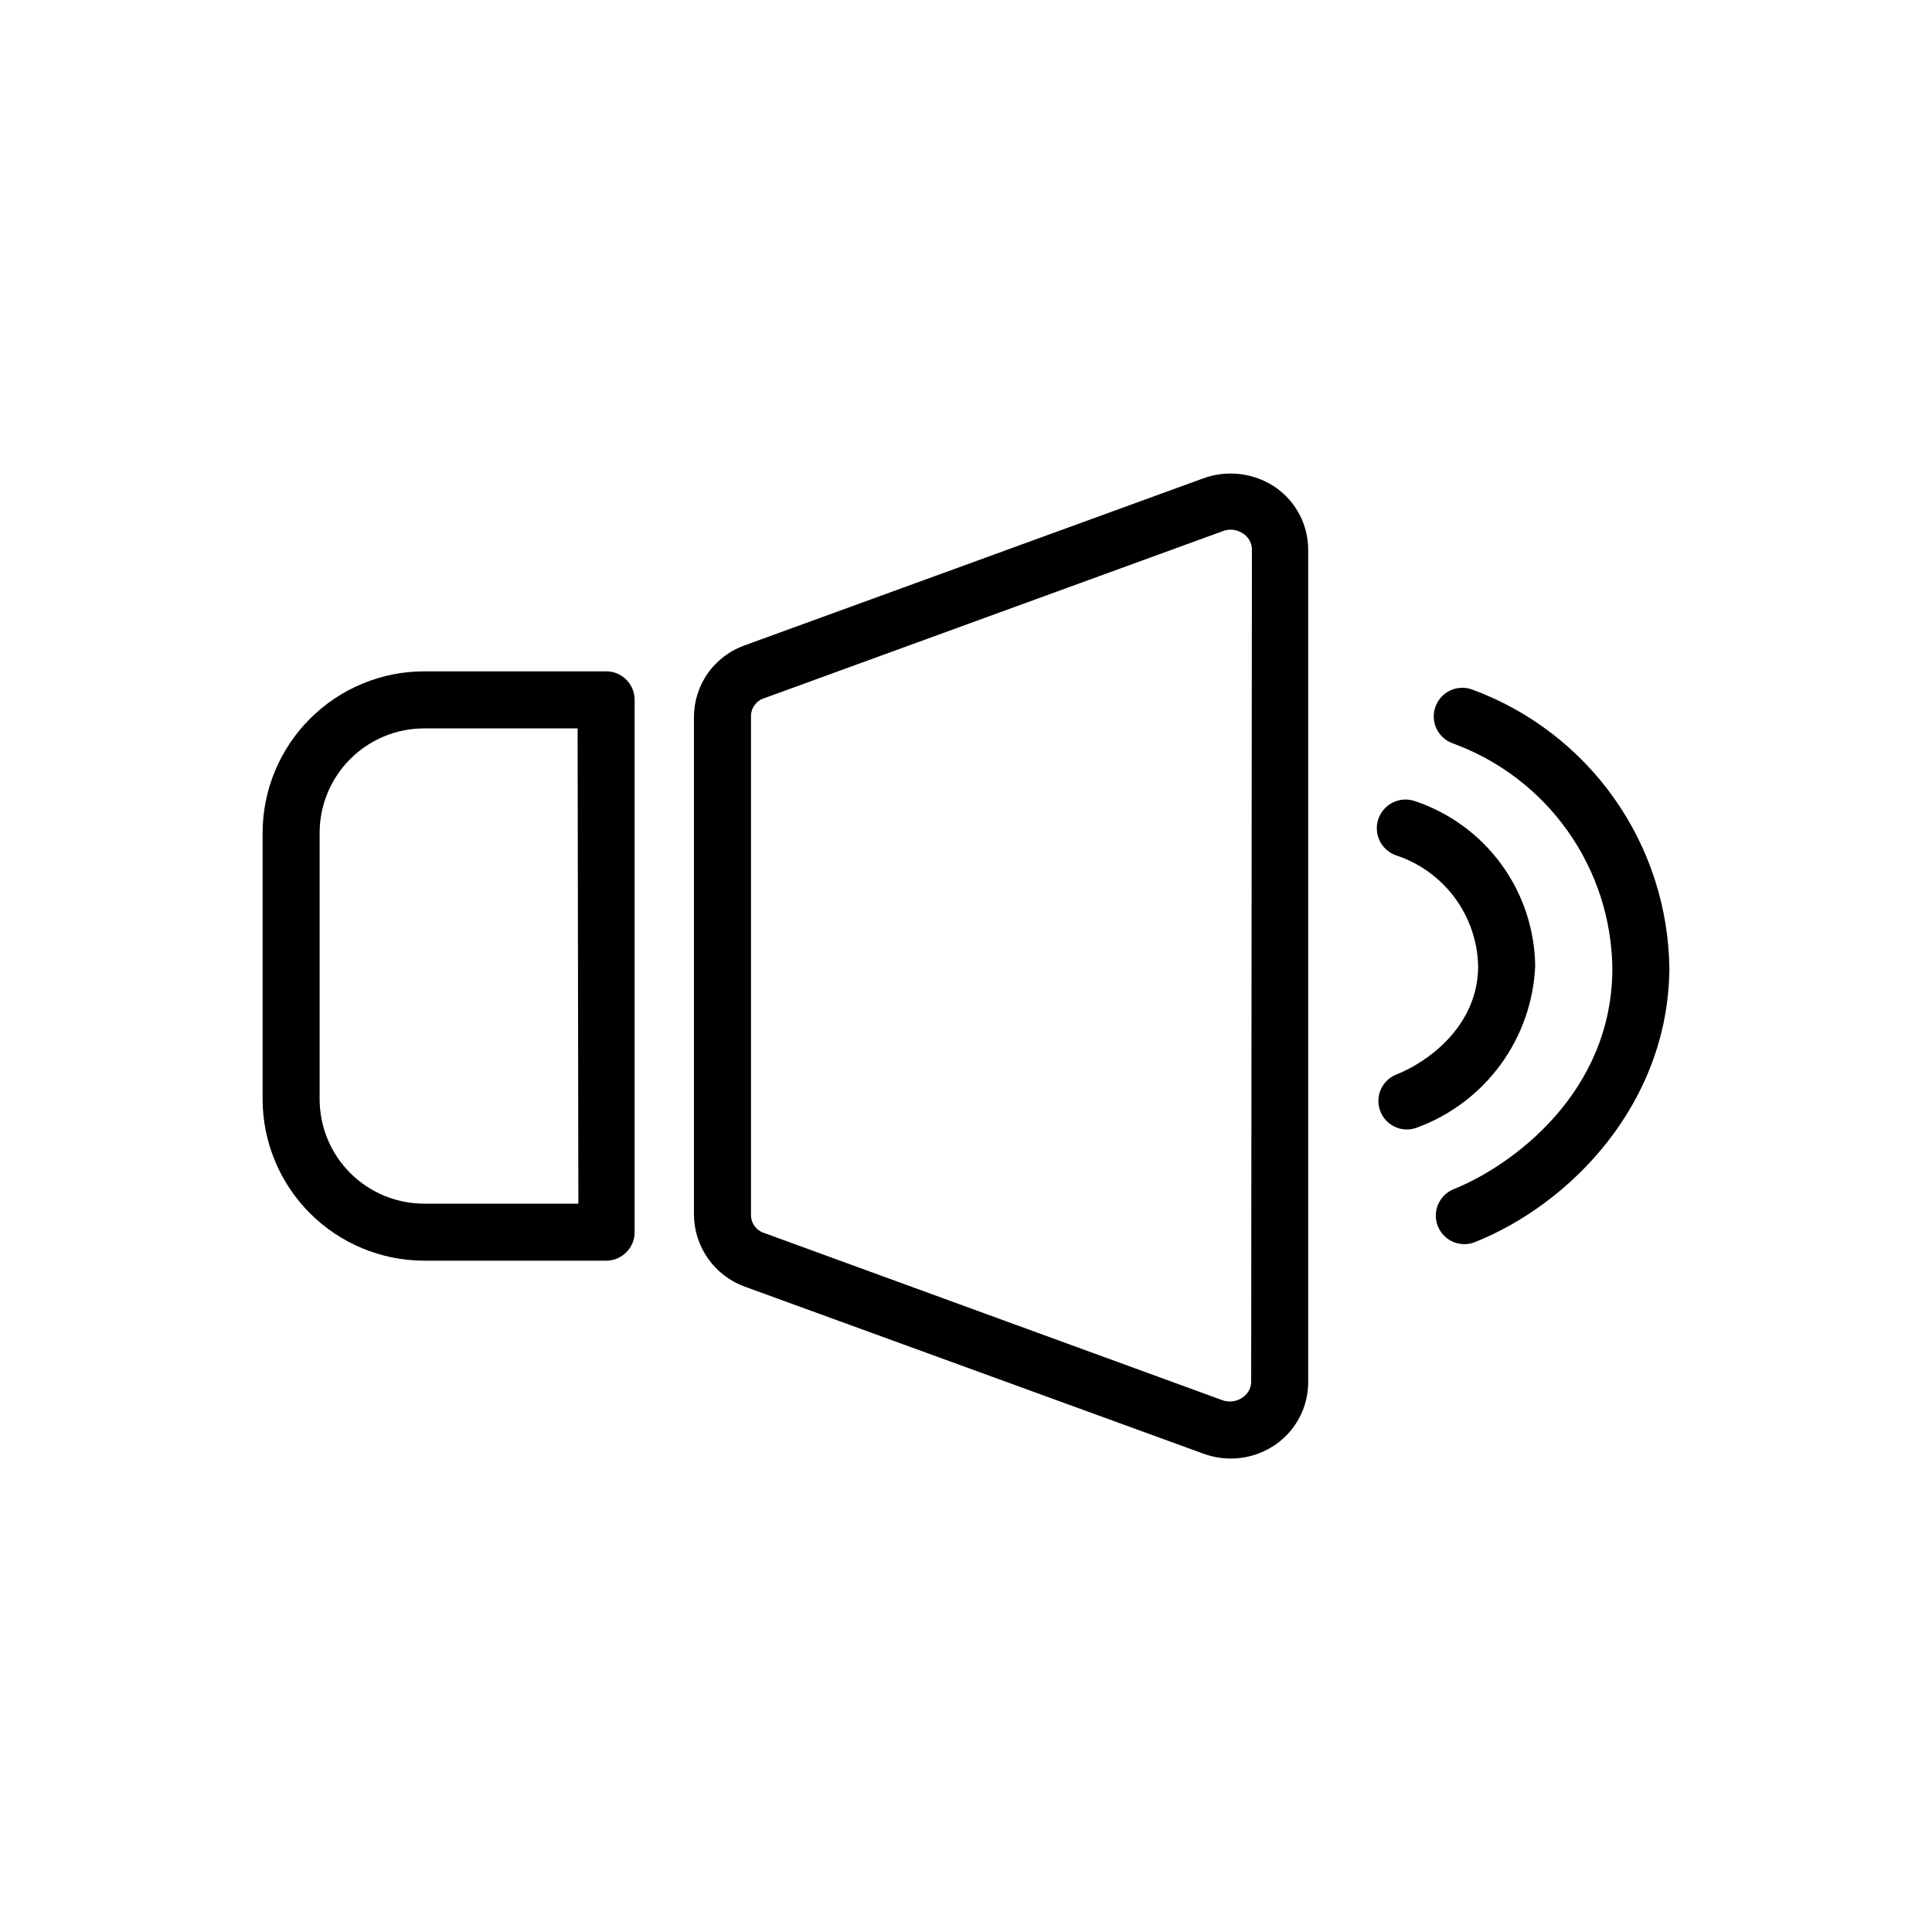 <?xml version="1.0" encoding="UTF-8"?>
<!-- Uploaded to: SVG Repo, www.svgrepo.com, Generator: SVG Repo Mixer Tools -->
<svg fill="#000000" width="800px" height="800px" version="1.1" viewBox="144 144 512 512" xmlns="http://www.w3.org/2000/svg">
 <g>
  <path d="m304.83 321.91h-48.215c-11.387-0.039-22.324 4.453-30.395 12.488-8.074 8.035-12.617 18.949-12.629 30.336v70.535c0.012 11.352 4.527 22.238 12.559 30.266 8.027 8.027 18.91 12.543 30.266 12.559h48.215c4.172 0 7.555-3.383 7.555-7.559v-141.07c0.004-4.098-3.262-7.449-7.356-7.559zm-7.559 141.07-40.656 0.004c-7.383 0.051-14.484-2.844-19.723-8.047-5.242-5.203-8.188-12.281-8.188-19.664v-70.535c0-7.348 2.918-14.395 8.117-19.594 5.195-5.195 12.242-8.113 19.594-8.113h40.656z"/>
  <path d="m482.22 273.29c-5.652-3.938-12.871-4.879-19.344-2.519l-121.47 44.234c-3.949 1.383-7.371 3.957-9.789 7.371-2.422 3.41-3.719 7.492-3.715 11.676v131.89c0.039 4.176 1.355 8.234 3.769 11.641 2.414 3.402 5.809 5.988 9.734 7.406l121.47 44.234c6.469 2.402 13.707 1.461 19.344-2.519 5.328-3.793 8.484-9.934 8.465-16.477v-220.46c0.02-6.539-3.137-12.684-8.465-16.477zm-6.648 236.94c-0.031 1.641-0.859 3.164-2.219 4.082-1.605 1.16-3.691 1.426-5.539 0.707l-121.22-44.234c-2.203-0.668-3.676-2.742-3.574-5.039v-131.7c-0.102-2.301 1.371-4.375 3.574-5.039l121.42-44.234c0.672-0.27 1.391-0.406 2.117-0.402 1.23 0.004 2.426 0.391 3.426 1.109 1.359 0.918 2.188 2.438 2.215 4.078z"/>
  <path d="m550.84 400c-0.117-9.688-3.246-19.098-8.949-26.922-5.707-7.828-13.707-13.684-22.891-16.762-3.965-1.391-8.309 0.695-9.699 4.66-1.391 3.969 0.695 8.309 4.66 9.699 6.211 2.039 11.641 5.953 15.539 11.207 3.898 5.25 6.07 11.578 6.227 18.117 0 16.121-13.703 25.645-21.715 28.766-3.332 1.352-5.25 4.859-4.59 8.391 0.66 3.535 3.715 6.113 7.309 6.168 0.949 0.008 1.887-0.164 2.773-0.5 8.867-3.246 16.574-9.047 22.152-16.668s8.773-16.723 9.184-26.156z"/>
  <path d="m534.06 326.7c-3.953-1.391-8.281 0.684-9.672 4.633-1.395 3.953 0.684 8.281 4.633 9.676 12.266 4.469 22.875 12.562 30.426 23.211 7.551 10.645 11.684 23.336 11.844 36.387 0 32.949-26.551 52.297-42.066 58.543-3.356 1.363-5.277 4.914-4.574 8.465 0.699 3.555 3.824 6.113 7.445 6.098 0.969 0.004 1.926-0.184 2.82-0.555 25.191-10.078 51.188-36.578 51.488-72.449-0.188-16.188-5.293-31.938-14.641-45.156-9.352-13.219-22.5-23.281-37.703-28.852z"/>
 </g>
</svg>